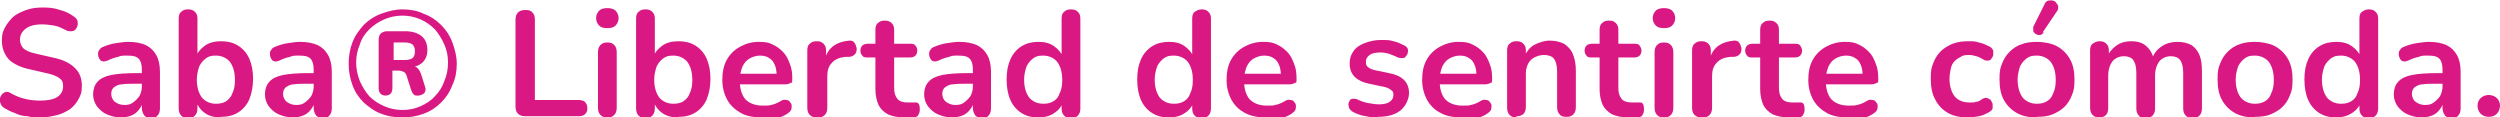 <?xml version="1.0" encoding="UTF-8"?>
<svg id="Layer_1" data-name="Layer 1" xmlns="http://www.w3.org/2000/svg" version="1.1" viewBox="0 0 400.1 18.8">
  <defs>
    <style>
      .cls-1 {
        fill: #da1884;
        stroke-width: 0px;
      }
    </style>
  </defs>
  <path class="cls-1" d="M6.5,18.8c-.7,0-1.4,0-2.1-.2-.7,0-1.4-.2-2-.5-.6-.2-1.2-.5-1.7-.8-.3-.2-.5-.4-.6-.7s-.2-.5-.1-.8c0-.3.2-.5.3-.7.2-.2.4-.3.6-.4.3,0,.5,0,.8.2.7.4,1.4.7,2.2.9.8.2,1.6.3,2.5.3,1.3,0,2.2-.2,2.8-.6.6-.4.9-1,.9-1.7s-.2-1-.6-1.3c-.4-.3-1.1-.6-2.1-.8l-2.6-.6c-1.5-.3-2.7-.9-3.4-1.6-.7-.8-1.1-1.8-1.1-3s.2-1.5.5-2.1c.3-.6.8-1.2,1.3-1.7.6-.5,1.3-.8,2.1-1.1.8-.3,1.7-.4,2.7-.4s1.9.1,2.7.4c.9.2,1.6.6,2.3,1.1.3.2.4.4.5.6,0,.3.1.5,0,.8,0,.2-.2.4-.3.6-.2.2-.4.3-.7.3-.3,0-.6,0-.9-.2-.6-.3-1.2-.6-1.8-.7-.6-.1-1.3-.2-2-.2s-1.4.1-1.9.3c-.5.2-.9.5-1.2.9-.3.4-.4.8-.4,1.3s.2,1,.6,1.4c.4.3,1,.6,2,.8l2.6.6c1.6.3,2.8.9,3.5,1.6.8.7,1.2,1.7,1.2,2.9s-.2,1.5-.5,2.1c-.3.6-.8,1.2-1.3,1.6-.6.4-1.3.8-2.1,1-.8.2-1.7.4-2.8.4ZM19.4,18.8c-.8,0-1.6-.2-2.3-.5-.7-.3-1.2-.8-1.6-1.3-.4-.6-.6-1.2-.6-1.9s.2-1.5.7-2c.4-.5,1.2-.9,2.2-1.1s2.4-.3,4.1-.3h1.2v1.7h-1.2c-1,0-1.8,0-2.4.1-.6,0-1,.3-1.3.5-.2.2-.4.5-.4,1s.2,1,.6,1.3c.4.3.9.5,1.5.5s1-.1,1.4-.4c.4-.3.7-.6,1-1,.2-.4.4-.9.4-1.5v-2.8c0-.8-.2-1.4-.5-1.7-.4-.4-.9-.5-1.8-.5s-1,0-1.5.2c-.5.1-1.1.3-1.7.6-.3.1-.6.2-.8.1-.2,0-.4-.2-.5-.4-.1-.2-.2-.4-.2-.7s0-.5.2-.7c.1-.2.3-.4.6-.5.7-.3,1.4-.5,2.1-.6.7-.1,1.3-.2,1.9-.2,1.2,0,2.1.2,2.8.5.8.4,1.3.9,1.7,1.6.4.7.6,1.6.6,2.7v5.8c0,.5-.1.9-.4,1.2-.2.3-.6.4-1,.4s-.8-.1-1.1-.4c-.2-.3-.4-.7-.4-1.2v-1.2h.2c-.1.6-.3,1-.7,1.5-.3.4-.7.7-1.2.9-.5.2-1.1.3-1.7.3ZM35.4,18.8c-1,0-1.9-.2-2.6-.7-.7-.5-1.2-1.2-1.5-2l.3-.6v1.8c0,.5-.1.9-.4,1.2-.3.3-.6.4-1.1.4s-.8-.1-1.1-.4c-.3-.3-.4-.7-.4-1.2V3c0-.5.1-.9.4-1.1.3-.3.6-.4,1.1-.4s.8.1,1.1.4c.3.3.4.6.4,1.1v6.2h-.3c.3-.8.8-1.4,1.5-1.9s1.6-.7,2.6-.7,1.9.2,2.7.7c.8.5,1.4,1.2,1.8,2.1.4.9.6,2,.6,3.2s-.2,2.3-.6,3.3c-.4.9-1,1.6-1.8,2.1-.8.5-1.7.7-2.7.7ZM34.6,16.6c.6,0,1.1-.1,1.6-.4.4-.3.8-.7,1-1.3.3-.6.4-1.3.4-2.1,0-1.3-.3-2.2-.8-2.9-.5-.6-1.3-1-2.2-1s-1.1.1-1.6.4c-.4.3-.8.7-1.1,1.3-.2.6-.4,1.3-.4,2.1,0,1.3.3,2.2.8,2.9.5.6,1.3,1,2.2,1ZM46.9,18.8c-.8,0-1.6-.2-2.3-.5-.7-.3-1.2-.8-1.6-1.3-.4-.6-.6-1.2-.6-1.9s.2-1.5.7-2c.4-.5,1.2-.9,2.2-1.1,1-.2,2.4-.3,4.1-.3h1.2v1.7h-1.2c-1,0-1.8,0-2.4.1-.6,0-1,.3-1.3.5-.2.2-.4.5-.4,1s.2,1,.6,1.3c.4.3.9.5,1.5.5s1-.1,1.4-.4c.4-.3.7-.6,1-1,.2-.4.4-.9.4-1.5v-2.8c0-.8-.2-1.4-.5-1.7-.4-.4-.9-.5-1.8-.5s-1,0-1.5.2c-.5.1-1.1.3-1.7.6-.3.1-.6.2-.8.1-.2,0-.4-.2-.5-.4-.1-.2-.2-.4-.2-.7s0-.5.2-.7c.1-.2.3-.4.6-.5.7-.3,1.4-.5,2.1-.6.7-.1,1.3-.2,1.9-.2,1.2,0,2.1.2,2.8.5.8.4,1.3.9,1.7,1.6.4.7.6,1.6.6,2.7v5.8c0,.5-.1.9-.4,1.2-.2.3-.6.4-1,.4s-.8-.1-1.1-.4c-.2-.3-.4-.7-.4-1.2v-1.2h.2c-.1.6-.3,1-.7,1.5-.3.4-.7.7-1.2.9-.5.2-1.1.3-1.7.3ZM64.4,18.8c-1.2,0-2.4-.2-3.4-.6-1.1-.4-2-1.1-2.8-1.8-.8-.8-1.4-1.7-1.8-2.8-.4-1.1-.6-2.2-.6-3.4s.2-2.4.6-3.4c.4-1.1,1.1-2,1.8-2.8.8-.8,1.7-1.4,2.8-1.8,1.1-.4,2.2-.7,3.4-.7s2.4.2,3.4.7c1.1.4,2,1,2.8,1.8.8.8,1.4,1.7,1.8,2.8.4,1.1.7,2.2.7,3.4s-.2,2.4-.7,3.4c-.4,1.1-1,2-1.8,2.8-.8.8-1.7,1.4-2.8,1.8-1.1.4-2.2.6-3.4.6ZM64.4,17.6c1.1,0,2-.2,2.9-.6.9-.4,1.7-.9,2.3-1.6.7-.7,1.2-1.5,1.5-2.4.4-.9.6-1.9.6-3s-.2-2-.6-2.9c-.4-.9-.9-1.7-1.5-2.4-.7-.7-1.4-1.2-2.3-1.6-.9-.4-1.9-.6-2.9-.6s-2,.2-2.9.6c-.9.4-1.7.9-2.4,1.6-.7.7-1.2,1.4-1.5,2.4-.4.9-.6,1.9-.6,2.9s.2,2,.6,3c.4.9.9,1.7,1.5,2.4.7.7,1.5,1.2,2.4,1.6.9.4,1.9.6,2.9.6ZM61.8,15.3c-.8,0-1.2-.4-1.2-1.2v-7.7c0-.4.1-.8.3-1,.2-.2.6-.4,1-.4h3c1.1,0,2,.3,2.6.8.6.5.9,1.3.9,2.2s-.3,1.6-.9,2.1c-.6.5-1.4.7-2.5.7l.5-.3c.5,0,.9.1,1.2.3.3.2.6.7.8,1.4l.5,1.6c.2.5.1.8-.1,1.1-.2.2-.6.4-1,.4s-.5,0-.7-.2c-.2-.2-.3-.4-.4-.7l-.7-2.2c-.1-.4-.3-.6-.5-.7-.2-.1-.5-.2-.8-.2h-1.4l.4-.3v3.1c0,.8-.4,1.2-1.2,1.2ZM63,9.6h1.8c.5,0,1-.1,1.2-.3.3-.2.4-.6.4-1.1s-.1-.8-.4-1.1c-.3-.2-.7-.3-1.2-.3h-1.8v2.8ZM84.1,18.6c-.5,0-.9-.1-1.2-.4-.3-.3-.4-.7-.4-1.2V3.2c0-.5.1-.9.4-1.2.3-.3.7-.4,1.2-.4s.9.1,1.1.4c.3.3.4.6.4,1.2v12.8h7c.4,0,.8.1,1,.3.2.2.4.5.4,1s-.1.7-.4,1c-.2.2-.6.3-1,.3h-8.5ZM97.2,18.8c-.5,0-.8-.1-1.1-.4-.3-.3-.4-.7-.4-1.2v-8.8c0-.5.1-.9.4-1.2.3-.3.6-.4,1.1-.4s.8.1,1.1.4c.3.3.4.7.4,1.2v8.8c0,.5-.1.9-.4,1.2-.3.3-.6.4-1.1.4ZM97.2,4.5c-.6,0-1-.1-1.3-.4-.3-.3-.5-.7-.5-1.2s.2-.9.5-1.2c.3-.3.8-.4,1.3-.4s1,.1,1.3.4c.3.3.5.7.5,1.2s-.2.9-.5,1.2c-.3.3-.7.4-1.3.4ZM108.6,18.8c-1,0-1.9-.2-2.6-.7-.7-.5-1.2-1.2-1.5-2l.3-.6v1.8c0,.5-.1.9-.4,1.2-.3.3-.6.4-1.1.4s-.8-.1-1.1-.4c-.3-.3-.4-.7-.4-1.2V3c0-.5.1-.9.4-1.1.3-.3.6-.4,1.1-.4s.8.1,1.1.4c.3.3.4.6.4,1.1v6.2h-.3c.3-.8.8-1.4,1.5-1.9s1.6-.7,2.6-.7,1.9.2,2.7.7c.8.5,1.4,1.2,1.8,2.1.4.9.6,2,.6,3.2s-.2,2.3-.6,3.3c-.4.9-1,1.6-1.8,2.1-.8.5-1.7.7-2.7.7ZM107.8,16.6c.6,0,1.1-.1,1.6-.4.4-.3.8-.7,1-1.3.3-.6.4-1.3.4-2.1,0-1.3-.3-2.2-.8-2.9-.5-.6-1.3-1-2.2-1s-1.1.1-1.6.4c-.4.3-.8.7-1.1,1.3-.2.6-.4,1.3-.4,2.1,0,1.3.3,2.2.8,2.9.5.6,1.3,1,2.2,1ZM122,18.8c-1.3,0-2.5-.2-3.4-.7s-1.7-1.2-2.2-2.1c-.5-.9-.8-2-.8-3.2s.2-2.3.7-3.2c.5-.9,1.2-1.6,2.1-2.1.9-.5,1.9-.8,3-.8s1.6.1,2.2.4c.7.3,1.2.7,1.7,1.2.5.5.8,1.1,1.1,1.9.3.7.4,1.5.4,2.4s-.1.5-.3.7c-.2.1-.5.2-.8.2h-7.7v-1.7h6.7l-.4.4c0-.7-.1-1.4-.3-1.8-.2-.5-.5-.9-.9-1.1-.4-.3-.9-.4-1.5-.4s-1.2.2-1.7.5c-.5.3-.8.7-1.1,1.3-.2.6-.4,1.2-.4,2v.2c0,1.3.3,2.3.9,3,.6.6,1.5,1,2.7,1s.9,0,1.4-.1c.5-.1,1-.3,1.5-.6.3-.2.6-.3.9-.2.3,0,.5.1.6.3.2.2.3.4.3.6,0,.2,0,.5-.1.7-.1.2-.3.4-.6.6-.6.4-1.2.6-1.9.8-.7.2-1.4.2-2,.2ZM130.8,18.8c-.5,0-.9-.1-1.2-.4-.3-.3-.4-.7-.4-1.2v-9.1c0-.5.1-.9.4-1.1.3-.3.6-.4,1.1-.4s.8.1,1.1.4.4.6.4,1.1v1.5h-.2c.2-1,.7-1.7,1.3-2.2.7-.5,1.5-.8,2.6-.9.3,0,.6,0,.8.3.2.2.3.5.4.9,0,.4,0,.7-.3,1-.2.2-.5.4-1,.4h-.5c-1,.1-1.7.4-2.2,1-.5.5-.7,1.2-.7,2.1v5c0,.5-.1.9-.4,1.2-.3.3-.6.4-1.1.4ZM144.7,18.8c-1,0-1.9-.2-2.6-.5-.7-.4-1.2-.9-1.5-1.5-.3-.7-.5-1.5-.5-2.5v-5.1h-1.2c-.4,0-.7,0-.9-.3-.2-.2-.3-.5-.3-.8s.1-.6.3-.8c.2-.2.5-.3.9-.3h1.2v-2.2c0-.5.1-.9.4-1.1.3-.3.6-.4,1.1-.4s.8.1,1.1.4c.3.3.4.6.4,1.1v2.2h2.5c.4,0,.7,0,.9.3.2.2.3.5.3.8s-.1.6-.3.8c-.2.2-.5.3-.9.3h-2.5v4.9c0,.8.2,1.3.5,1.7.3.4.9.6,1.6.6s.5,0,.7,0c.2,0,.4,0,.6,0,.2,0,.4,0,.5.2.1.1.2.4.2.8s0,.6-.2.9c0,.2-.3.4-.6.5-.2,0-.5.1-.8.2-.3,0-.6,0-.9,0ZM152.4,18.8c-.8,0-1.6-.2-2.3-.5-.7-.3-1.2-.8-1.6-1.3-.4-.6-.6-1.2-.6-1.9s.2-1.5.7-2c.4-.5,1.2-.9,2.2-1.1,1-.2,2.4-.3,4.1-.3h1.2v1.7h-1.2c-1,0-1.8,0-2.4.1-.6,0-1,.3-1.3.5-.2.2-.4.5-.4,1s.2,1,.6,1.3c.4.3.9.5,1.5.5s1-.1,1.4-.4c.4-.3.7-.6,1-1,.2-.4.4-.9.4-1.5v-2.8c0-.8-.2-1.4-.5-1.7-.4-.4-.9-.5-1.8-.5s-1,0-1.5.2c-.5.1-1.1.3-1.7.6-.3.1-.6.2-.8.1-.2,0-.4-.2-.5-.4-.1-.2-.2-.4-.2-.7s0-.5.2-.7c.1-.2.3-.4.6-.5.7-.3,1.4-.5,2.1-.6.7-.1,1.3-.2,1.9-.2,1.2,0,2.1.2,2.8.5.8.4,1.3.9,1.7,1.6.4.7.6,1.6.6,2.7v5.8c0,.5-.1.9-.4,1.2-.2.3-.6.4-1,.4s-.8-.1-1.1-.4c-.2-.3-.4-.7-.4-1.2v-1.2h.2c-.1.6-.3,1-.7,1.5-.3.4-.7.7-1.2.9-.5.2-1.1.3-1.7.3ZM166.2,18.8c-1,0-1.9-.2-2.7-.7-.8-.5-1.4-1.2-1.8-2.1-.4-.9-.6-2-.6-3.3s.2-2.3.6-3.2c.4-.9,1-1.6,1.8-2.1.8-.5,1.7-.7,2.7-.7s1.8.2,2.5.7c.7.5,1.2,1.1,1.5,1.9h-.3V3c0-.5.1-.9.4-1.1.3-.3.6-.4,1.1-.4s.8.1,1.1.4c.3.3.4.6.4,1.1v14.3c0,.5-.1.9-.4,1.2-.3.3-.6.4-1.1.4s-.8-.1-1.1-.4c-.3-.3-.4-.7-.4-1.2v-1.9l.3.7c-.2.8-.7,1.5-1.5,2-.7.5-1.6.7-2.6.7ZM167,16.6c.6,0,1.1-.1,1.6-.4s.8-.7,1-1.3c.3-.6.4-1.3.4-2.1,0-1.3-.3-2.2-.8-2.9-.5-.6-1.3-1-2.2-1s-1.1.1-1.6.4c-.4.3-.8.7-1.1,1.3-.2.6-.4,1.3-.4,2.1,0,1.3.3,2.2.8,2.9.5.6,1.3,1,2.2,1ZM187.1,18.8c-1,0-1.9-.2-2.7-.7-.8-.5-1.4-1.2-1.8-2.1-.4-.9-.6-2-.6-3.3s.2-2.3.6-3.2c.4-.9,1-1.6,1.8-2.1.8-.5,1.7-.7,2.7-.7s1.8.2,2.5.7c.7.5,1.2,1.1,1.5,1.9h-.3V3c0-.5.1-.9.4-1.1s.6-.4,1.1-.4.8.1,1.1.4c.3.3.4.6.4,1.1v14.3c0,.5-.1.9-.4,1.2-.3.3-.6.4-1.1.4s-.8-.1-1.1-.4c-.3-.3-.4-.7-.4-1.2v-1.9l.3.7c-.2.8-.7,1.5-1.5,2-.7.5-1.6.7-2.6.7ZM187.9,16.6c.6,0,1.1-.1,1.6-.4s.8-.7,1-1.3c.3-.6.4-1.3.4-2.1,0-1.3-.3-2.2-.8-2.9-.5-.6-1.3-1-2.2-1s-1.1.1-1.6.4c-.4.3-.8.7-1.1,1.3-.2.6-.4,1.3-.4,2.1,0,1.3.3,2.2.8,2.9.5.6,1.3,1,2.2,1ZM202.7,18.8c-1.3,0-2.5-.2-3.4-.7-1-.5-1.7-1.2-2.2-2.1-.5-.9-.8-2-.8-3.2s.2-2.3.7-3.2c.5-.9,1.2-1.6,2.1-2.1.9-.5,1.9-.8,3-.8s1.6.1,2.2.4c.7.3,1.2.7,1.7,1.2.5.5.8,1.1,1.1,1.9.3.7.4,1.5.4,2.4s-.1.5-.3.7c-.2.1-.5.2-.8.2h-7.7v-1.7h6.7l-.4.4c0-.7-.1-1.4-.3-1.8-.2-.5-.5-.9-.9-1.1-.4-.3-.9-.4-1.5-.4s-1.2.2-1.7.5c-.5.3-.8.7-1.1,1.3-.2.6-.4,1.2-.4,2v.2c0,1.3.3,2.3.9,3,.6.6,1.5,1,2.7,1s.9,0,1.4-.1c.5-.1,1-.3,1.5-.6.3-.2.6-.3.9-.2.3,0,.5.1.6.3.2.2.3.4.3.6,0,.2,0,.5-.1.7-.1.2-.3.4-.6.6-.6.4-1.2.6-1.9.8-.7.2-1.4.2-2,.2ZM220.8,18.8c-.7,0-1.4,0-2.2-.2-.8-.1-1.5-.4-2.1-.7-.3-.2-.4-.3-.6-.6,0-.2-.1-.4-.1-.6,0-.2.1-.4.2-.6.1-.2.3-.3.5-.3.2,0,.5,0,.7.1.6.3,1.2.5,1.8.6.6.1,1.1.2,1.7.2s1.3-.1,1.7-.4c.4-.3.6-.6.6-1.1s-.1-.6-.4-.8c-.2-.2-.6-.4-1.1-.5l-2.4-.5c-1-.2-1.8-.6-2.3-1.1-.5-.5-.8-1.2-.8-2.1s.2-1.4.6-2c.4-.6,1-1,1.8-1.3s1.6-.5,2.6-.5,1.4,0,2,.2c.6.1,1.2.4,1.8.7.2.1.4.3.5.5,0,.2.1.4,0,.6,0,.2-.1.4-.3.6-.1.2-.3.3-.6.3-.2,0-.4,0-.7-.1-.5-.3-1-.4-1.4-.6-.4-.1-.9-.2-1.3-.2-.8,0-1.4.1-1.8.4-.4.3-.6.6-.6,1.1s.1.6.3.8.6.4,1,.5l2.4.5c1,.2,1.8.5,2.4,1.1.5.5.8,1.2.8,2.1s-.5,2.1-1.4,2.8c-.9.7-2.1,1-3.6,1ZM234,18.8c-1.3,0-2.5-.2-3.4-.7-1-.5-1.7-1.2-2.2-2.1-.5-.9-.8-2-.8-3.2s.2-2.3.7-3.2c.5-.9,1.2-1.6,2.1-2.1.9-.5,1.9-.8,3-.8s1.6.1,2.2.4c.7.3,1.2.7,1.7,1.2.5.5.8,1.1,1.1,1.9.3.7.4,1.5.4,2.4s-.1.5-.3.7c-.2.1-.5.2-.8.2h-7.7v-1.7h6.7l-.4.4c0-.7-.1-1.4-.3-1.8-.2-.5-.5-.9-.9-1.1-.4-.3-.9-.4-1.5-.4s-1.2.2-1.7.5c-.5.3-.8.7-1.1,1.3-.2.6-.4,1.2-.4,2v.2c0,1.3.3,2.3.9,3,.6.6,1.5,1,2.7,1s.9,0,1.4-.1c.5-.1,1-.3,1.5-.6.3-.2.6-.3.9-.2.3,0,.5.1.6.3.2.2.3.4.3.6,0,.2,0,.5-.1.7-.1.2-.3.4-.6.6-.6.4-1.2.6-1.9.8-.7.2-1.4.2-2,.2ZM242.7,18.8c-.5,0-.8-.1-1.1-.4-.3-.3-.4-.7-.4-1.2v-9.1c0-.5.1-.9.4-1.1.3-.3.6-.4,1.1-.4s.8.1,1.1.4.4.6.4,1.1v1.6l-.3-.6c.4-.8.9-1.5,1.6-1.9.8-.4,1.6-.7,2.5-.7s1.7.2,2.3.5c.6.4,1.1.9,1.4,1.6.3.7.5,1.6.5,2.7v5.8c0,.5-.1.9-.4,1.2-.3.3-.6.4-1.1.4s-.9-.1-1.1-.4c-.3-.3-.4-.7-.4-1.2v-5.7c0-.9-.2-1.6-.5-2-.3-.4-.9-.6-1.6-.6s-1.6.3-2.1.8c-.5.5-.8,1.3-.8,2.2v5.3c0,1-.5,1.5-1.5,1.5ZM260.6,18.8c-1,0-1.9-.2-2.6-.5-.7-.4-1.2-.9-1.5-1.5-.3-.7-.5-1.5-.5-2.5v-5.1h-1.2c-.4,0-.7,0-.9-.3-.2-.2-.3-.5-.3-.8s.1-.6.3-.8c.2-.2.5-.3.9-.3h1.2v-2.2c0-.5.1-.9.4-1.1.3-.3.6-.4,1.1-.4s.8.1,1.1.4c.3.3.4.6.4,1.1v2.2h2.5c.4,0,.7,0,.9.3s.3.5.3.8-.1.6-.3.8c-.2.2-.5.3-.9.3h-2.5v4.9c0,.8.2,1.3.5,1.7.3.4.9.6,1.6.6s.5,0,.7,0c.2,0,.4,0,.6,0,.2,0,.4,0,.5.2.1.1.2.4.2.8s0,.6-.2.9c0,.2-.3.4-.6.5-.2,0-.5.1-.8.2-.3,0-.6,0-.9,0ZM266.3,18.8c-.5,0-.8-.1-1.1-.4-.3-.3-.4-.7-.4-1.2v-8.8c0-.5.1-.9.4-1.2.3-.3.6-.4,1.1-.4s.8.1,1.1.4c.3.3.4.7.4,1.2v8.8c0,.5-.1.9-.4,1.2s-.6.4-1.1.4ZM266.3,4.5c-.6,0-1-.1-1.3-.4-.3-.3-.5-.7-.5-1.2s.2-.9.5-1.2c.3-.3.8-.4,1.3-.4s1,.1,1.3.4c.3.3.5.7.5,1.2s-.2.9-.5,1.2c-.3.3-.7.4-1.3.4ZM272.4,18.8c-.5,0-.9-.1-1.2-.4-.3-.3-.4-.7-.4-1.2v-9.1c0-.5.1-.9.4-1.1.3-.3.6-.4,1.1-.4s.8.1,1.1.4c.3.3.4.6.4,1.1v1.5h-.2c.2-1,.7-1.7,1.3-2.2.7-.5,1.5-.8,2.6-.9.3,0,.6,0,.8.3.2.2.3.5.4.9,0,.4,0,.7-.3,1-.2.2-.5.4-1,.4h-.5c-1,.1-1.7.4-2.2,1-.5.5-.7,1.2-.7,2.1v5c0,.5-.1.9-.4,1.2-.3.3-.6.4-1.1.4ZM286.3,18.8c-1,0-1.9-.2-2.6-.5-.7-.4-1.2-.9-1.5-1.5-.3-.7-.5-1.5-.5-2.5v-5.1h-1.2c-.4,0-.7,0-.9-.3-.2-.2-.3-.5-.3-.8s.1-.6.3-.8.5-.3.9-.3h1.2v-2.2c0-.5.1-.9.4-1.1.3-.3.6-.4,1.1-.4s.8.1,1.1.4c.3.3.4.6.4,1.1v2.2h2.5c.4,0,.7,0,.9.3s.3.5.3.8-.1.6-.3.8c-.2.2-.5.3-.9.3h-2.5v4.9c0,.8.2,1.3.5,1.7.3.4.9.6,1.6.6s.5,0,.7,0c.2,0,.4,0,.6,0,.2,0,.4,0,.5.2.1.1.2.4.2.8s0,.6-.2.9c0,.2-.3.4-.6.5-.2,0-.5.1-.8.2-.3,0-.6,0-.9,0ZM295.8,18.8c-1.3,0-2.5-.2-3.4-.7s-1.7-1.2-2.2-2.1c-.5-.9-.8-2-.8-3.2s.2-2.3.7-3.2c.5-.9,1.2-1.6,2.1-2.1.9-.5,1.9-.8,3-.8s1.6.1,2.2.4c.7.3,1.2.7,1.7,1.2.5.5.8,1.1,1.1,1.9.3.7.4,1.5.4,2.4s-.1.5-.3.7c-.2.1-.5.2-.8.2h-7.7v-1.7h6.7l-.4.4c0-.7-.1-1.4-.3-1.8-.2-.5-.5-.9-.9-1.1-.4-.3-.9-.4-1.5-.4s-1.2.2-1.7.5c-.5.3-.8.7-1.1,1.3-.2.6-.4,1.2-.4,2v.2c0,1.3.3,2.3.9,3,.6.6,1.5,1,2.7,1s.9,0,1.4-.1c.5-.1,1-.3,1.5-.6.3-.2.6-.3.9-.2.3,0,.5.1.6.3.2.2.3.4.3.6,0,.2,0,.5-.1.7-.1.2-.3.4-.6.6-.6.4-1.2.6-1.9.8-.7.2-1.4.2-2,.2ZM315,18.8c-1.2,0-2.3-.2-3.2-.7-.9-.5-1.6-1.2-2.1-2.2-.5-.9-.7-2-.7-3.3s.1-1.8.4-2.5c.3-.8.7-1.4,1.2-1.9.5-.5,1.2-.9,1.9-1.2.8-.3,1.6-.4,2.5-.4s1.1,0,1.7.2c.6.1,1.2.4,1.8.7.3.2.4.4.5.6,0,.2,0,.5,0,.7,0,.2-.2.4-.3.6-.1.2-.3.3-.6.3-.2,0-.5,0-.7-.2-.4-.2-.7-.4-1.1-.5-.4-.1-.7-.2-1.1-.2-.5,0-1,0-1.4.3-.4.2-.7.4-1,.7-.3.3-.5.7-.6,1.2-.1.5-.2,1-.2,1.6,0,1.2.3,2.1.8,2.8.6.7,1.4,1,2.4,1s.7,0,1-.1c.4,0,.7-.2,1.1-.5.3-.1.5-.2.7-.1.2,0,.4.2.6.3.1.2.2.4.3.6,0,.2,0,.4,0,.7,0,.2-.2.4-.5.6-.5.3-1.1.6-1.7.7-.6.1-1.2.2-1.7.2ZM326,18.8c-1.2,0-2.3-.2-3.2-.7-.9-.5-1.6-1.2-2.1-2.1-.5-.9-.7-2-.7-3.3s.1-1.8.4-2.5c.3-.8.7-1.4,1.2-1.9.5-.5,1.2-1,1.9-1.2.7-.3,1.6-.4,2.5-.4s2.3.2,3.2.7c.9.5,1.6,1.2,2.1,2.1s.7,2,.7,3.2-.1,1.8-.4,2.5c-.3.8-.7,1.4-1.2,1.9-.5.5-1.2.9-1.9,1.2-.7.3-1.6.4-2.5.4ZM326,16.6c.6,0,1.1-.1,1.6-.4s.8-.7,1-1.3c.3-.6.4-1.3.4-2.1,0-1.3-.3-2.2-.8-2.9-.5-.6-1.3-1-2.2-1s-1.1.1-1.6.4c-.4.3-.8.7-1.1,1.3-.2.6-.4,1.3-.4,2.1,0,1.3.3,2.2.8,2.9.5.6,1.3,1,2.2,1ZM327.1,5.2c-.2.2-.4.4-.6.4-.2,0-.4,0-.6-.1s-.4-.3-.5-.5c0-.2,0-.4,0-.7l1.8-3.6c.1-.3.3-.5.6-.6.2,0,.5-.1.7,0,.3,0,.5.2.6.4.2.2.3.4.3.6,0,.2,0,.5-.2.7l-2.3,3.4ZM336,18.8c-.5,0-.8-.1-1.1-.4-.3-.3-.4-.7-.4-1.2v-9.1c0-.5.1-.9.4-1.1s.6-.4,1.1-.4.8.1,1.1.4c.3.3.4.6.4,1.1v1.8l-.3-.7c.3-.8.8-1.4,1.5-1.9.7-.5,1.5-.7,2.4-.7s1.7.2,2.3.7,1,1.1,1.3,2.1h-.3c.3-.8.8-1.5,1.6-2,.7-.5,1.6-.7,2.5-.7s1.6.2,2.2.5c.6.4,1,.9,1.3,1.6.3.7.4,1.6.4,2.7v5.8c0,.5-.1.9-.4,1.2-.3.3-.6.4-1.1.4s-.8-.1-1.1-.4c-.3-.3-.4-.7-.4-1.2v-5.7c0-.9-.2-1.6-.5-2-.3-.4-.8-.6-1.5-.6s-1.4.3-1.8.8c-.4.5-.7,1.3-.7,2.3v5.2c0,.5-.1.9-.4,1.2-.3.3-.6.4-1.1.4s-.9-.1-1.1-.4c-.3-.3-.4-.7-.4-1.2v-5.7c0-.9-.2-1.6-.5-2-.3-.4-.8-.6-1.5-.6s-1.4.3-1.8.8c-.4.5-.7,1.3-.7,2.3v5.2c0,1-.5,1.5-1.5,1.5ZM360.9,18.8c-1.2,0-2.3-.2-3.2-.7-.9-.5-1.6-1.2-2.1-2.1-.5-.9-.7-2-.7-3.3s.1-1.8.4-2.5c.3-.8.7-1.4,1.2-1.9.5-.5,1.2-1,1.9-1.2.7-.3,1.6-.4,2.5-.4s2.3.2,3.2.7c.9.5,1.6,1.2,2.1,2.1s.7,2,.7,3.2-.1,1.8-.4,2.5c-.3.8-.7,1.4-1.2,1.9-.5.5-1.2.9-1.9,1.2-.7.3-1.6.4-2.5.4ZM360.9,16.6c.6,0,1.1-.1,1.6-.4s.8-.7,1-1.3c.3-.6.4-1.3.4-2.1,0-1.3-.3-2.2-.8-2.9-.5-.6-1.3-1-2.2-1s-1.1.1-1.6.4c-.4.3-.8.7-1.1,1.3-.2.6-.4,1.3-.4,2.1,0,1.3.3,2.2.8,2.9.5.6,1.3,1,2.2,1ZM373.9,18.8c-1,0-1.9-.2-2.7-.7-.8-.5-1.4-1.2-1.8-2.1-.4-.9-.6-2-.6-3.3s.2-2.3.6-3.2c.4-.9,1-1.6,1.8-2.1.8-.5,1.7-.7,2.7-.7s1.8.2,2.5.7c.7.5,1.2,1.1,1.5,1.9h-.3V3c0-.5.1-.9.4-1.1s.6-.4,1.1-.4.8.1,1.1.4c.3.3.4.6.4,1.1v14.3c0,.5-.1.9-.4,1.2-.3.3-.6.4-1.1.4s-.8-.1-1.1-.4c-.3-.3-.4-.7-.4-1.2v-1.9l.3.7c-.2.8-.7,1.5-1.5,2s-1.6.7-2.6.7ZM374.7,16.6c.6,0,1.1-.1,1.6-.4s.8-.7,1-1.3c.3-.6.4-1.3.4-2.1,0-1.3-.3-2.2-.8-2.9-.5-.6-1.3-1-2.2-1s-1.1.1-1.6.4c-.4.3-.8.7-1.1,1.3-.2.6-.4,1.3-.4,2.1,0,1.3.3,2.2.8,2.9.5.6,1.3,1,2.2,1ZM387.6,18.8c-.8,0-1.6-.2-2.3-.5-.7-.3-1.2-.8-1.6-1.3-.4-.6-.6-1.2-.6-1.9s.2-1.5.7-2c.4-.5,1.2-.9,2.2-1.1s2.4-.3,4.1-.3h1.2v1.7h-1.2c-1,0-1.8,0-2.4.1-.6,0-1,.3-1.3.5-.2.2-.4.5-.4,1s.2,1,.6,1.3c.4.3.9.5,1.5.5s1-.1,1.4-.4c.4-.3.7-.6,1-1,.2-.4.4-.9.4-1.5v-2.8c0-.8-.2-1.4-.5-1.7-.4-.4-.9-.5-1.8-.5s-1,0-1.5.2c-.5.1-1.1.3-1.7.6-.3.1-.6.2-.8.1-.2,0-.4-.2-.5-.4-.1-.2-.2-.4-.2-.7s0-.5.2-.7c.1-.2.3-.4.6-.5.7-.3,1.4-.5,2.1-.6.7-.1,1.3-.2,1.9-.2,1.2,0,2.1.2,2.8.5.8.4,1.3.9,1.7,1.6.4.7.6,1.6.6,2.7v5.8c0,.5-.1.9-.4,1.2-.2.3-.6.4-1,.4s-.8-.1-1.1-.4c-.2-.3-.4-.7-.4-1.2v-1.2h.2c-.1.6-.3,1-.7,1.5-.3.4-.7.7-1.2.9-.5.2-1.1.3-1.7.3ZM398.3,18.7c-.5,0-1-.2-1.3-.5-.3-.3-.5-.8-.5-1.3s.2-.9.5-1.2c.3-.3.8-.5,1.3-.5s1,.2,1.3.5c.3.3.5.7.5,1.2s-.2,1-.5,1.3c-.3.3-.7.5-1.3.5Z"/>
</svg>